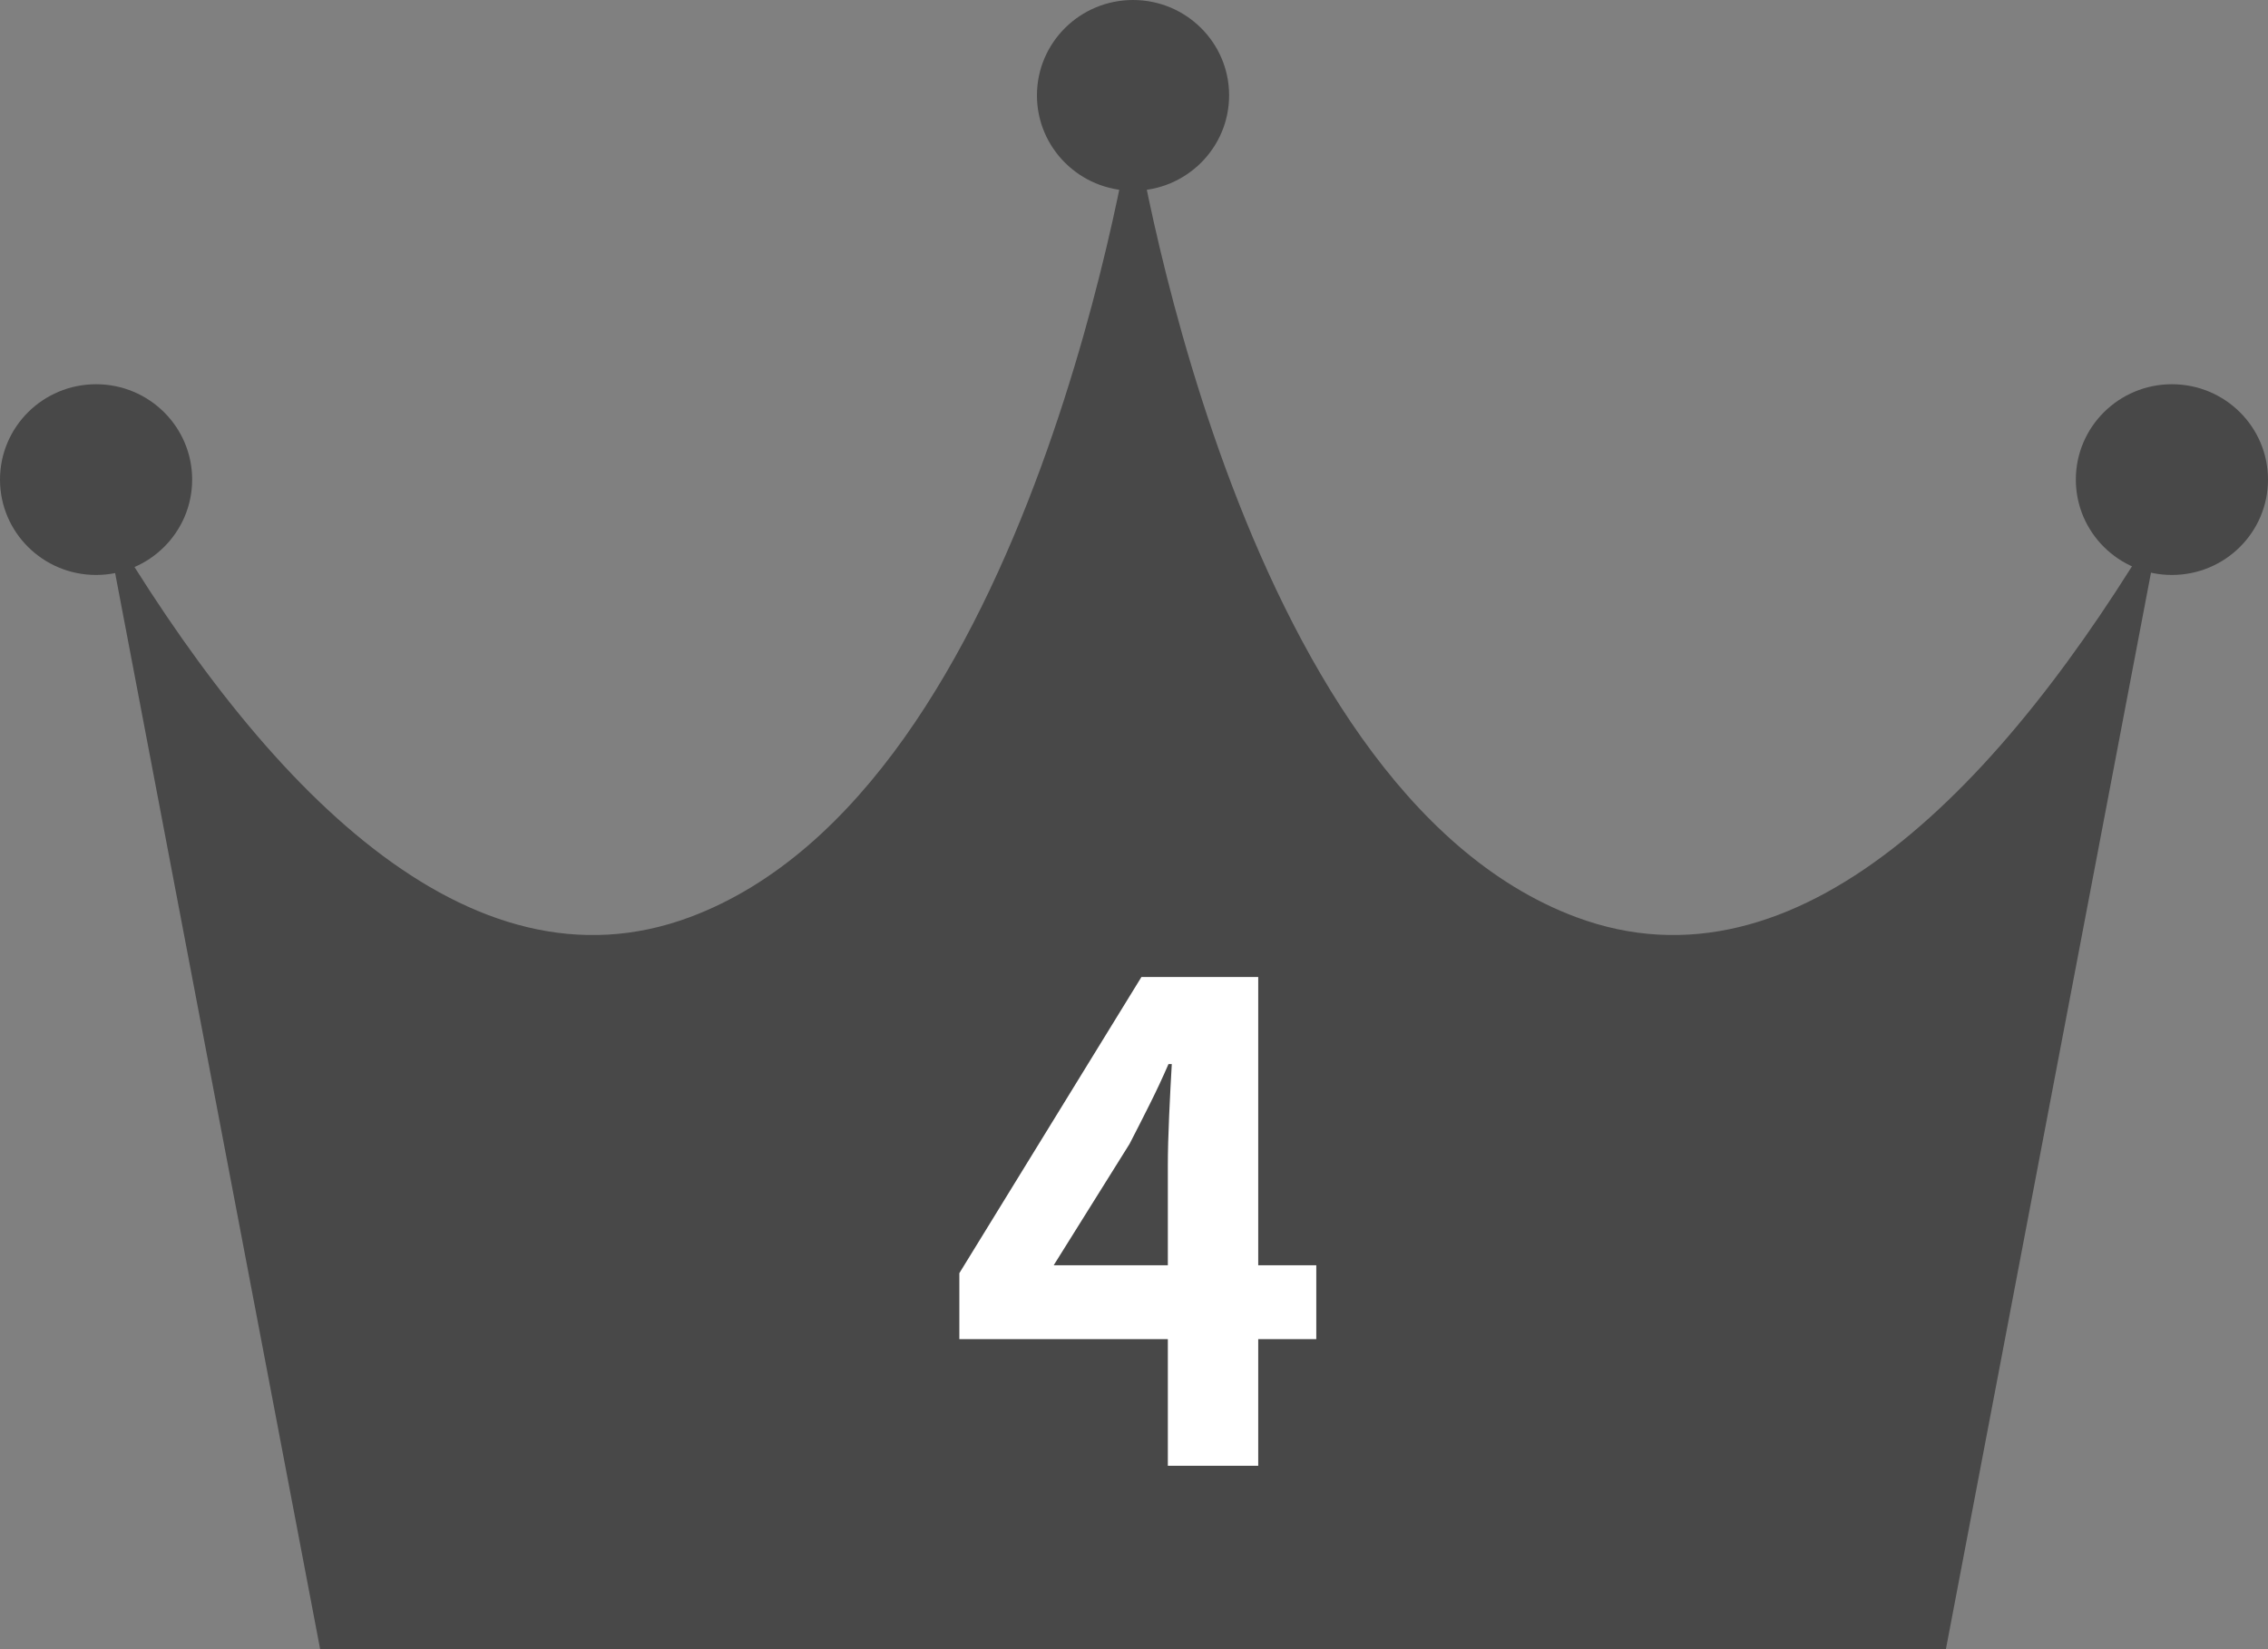 <svg width="110" height="80" viewBox="0 0 110 80" fill="none" xmlns="http://www.w3.org/2000/svg">
<rect x="0" y="0" width="110" height="80" fill="#808080" stroke="none"/>
<g clip-path="url(#clip0_41_4067)">
<path d="M94.378 80L104.829 25.133C97.167 38.101 87.167 48.49 76.443 44.489C59.738 38.254 54.953 5.583 54.953 5.583C54.953 5.583 50.167 38.254 33.462 44.489C22.738 48.492 12.738 38.103 5.076 25.133L15.527 80H94.378Z" fill="#484848"/>
<path d="M54.953 9.253C57.526 9.253 59.613 7.181 59.613 4.626C59.613 2.071 57.526 0 54.953 0C52.379 0 50.293 2.071 50.293 4.626C50.293 7.181 52.379 9.253 54.953 9.253Z" fill="#484848"/>
<path d="M4.66 27.891C7.234 27.891 9.32 25.82 9.32 23.265C9.32 20.71 7.234 18.639 4.66 18.639C2.086 18.639 0 20.71 0 23.265C0 25.82 2.086 27.891 4.66 27.891Z" fill="#484848"/>
<path d="M105.34 27.891C107.914 27.891 110 25.82 110 23.265C110 20.71 107.914 18.639 105.34 18.639C102.766 18.639 100.68 20.71 100.68 23.265C100.68 25.82 102.766 27.891 105.34 27.891Z" fill="#484848"/>
<path d="M56.641 71.105V56.545C56.641 55.863 56.663 55.052 56.705 54.113C56.748 53.153 56.791 52.321 56.833 51.617H56.673C56.396 52.257 56.097 52.897 55.777 53.537C55.457 54.177 55.127 54.828 54.785 55.489L51.105 61.377H63.841V64.961H46.529V61.761L55.361 47.393H61.025V71.105H56.641Z" fill="white"/>
</g>
<defs>
<clipPath id="clip0_41_4067">
<rect width="110" height="80" fill="white"/>
</clipPath>
</defs>
</svg>
